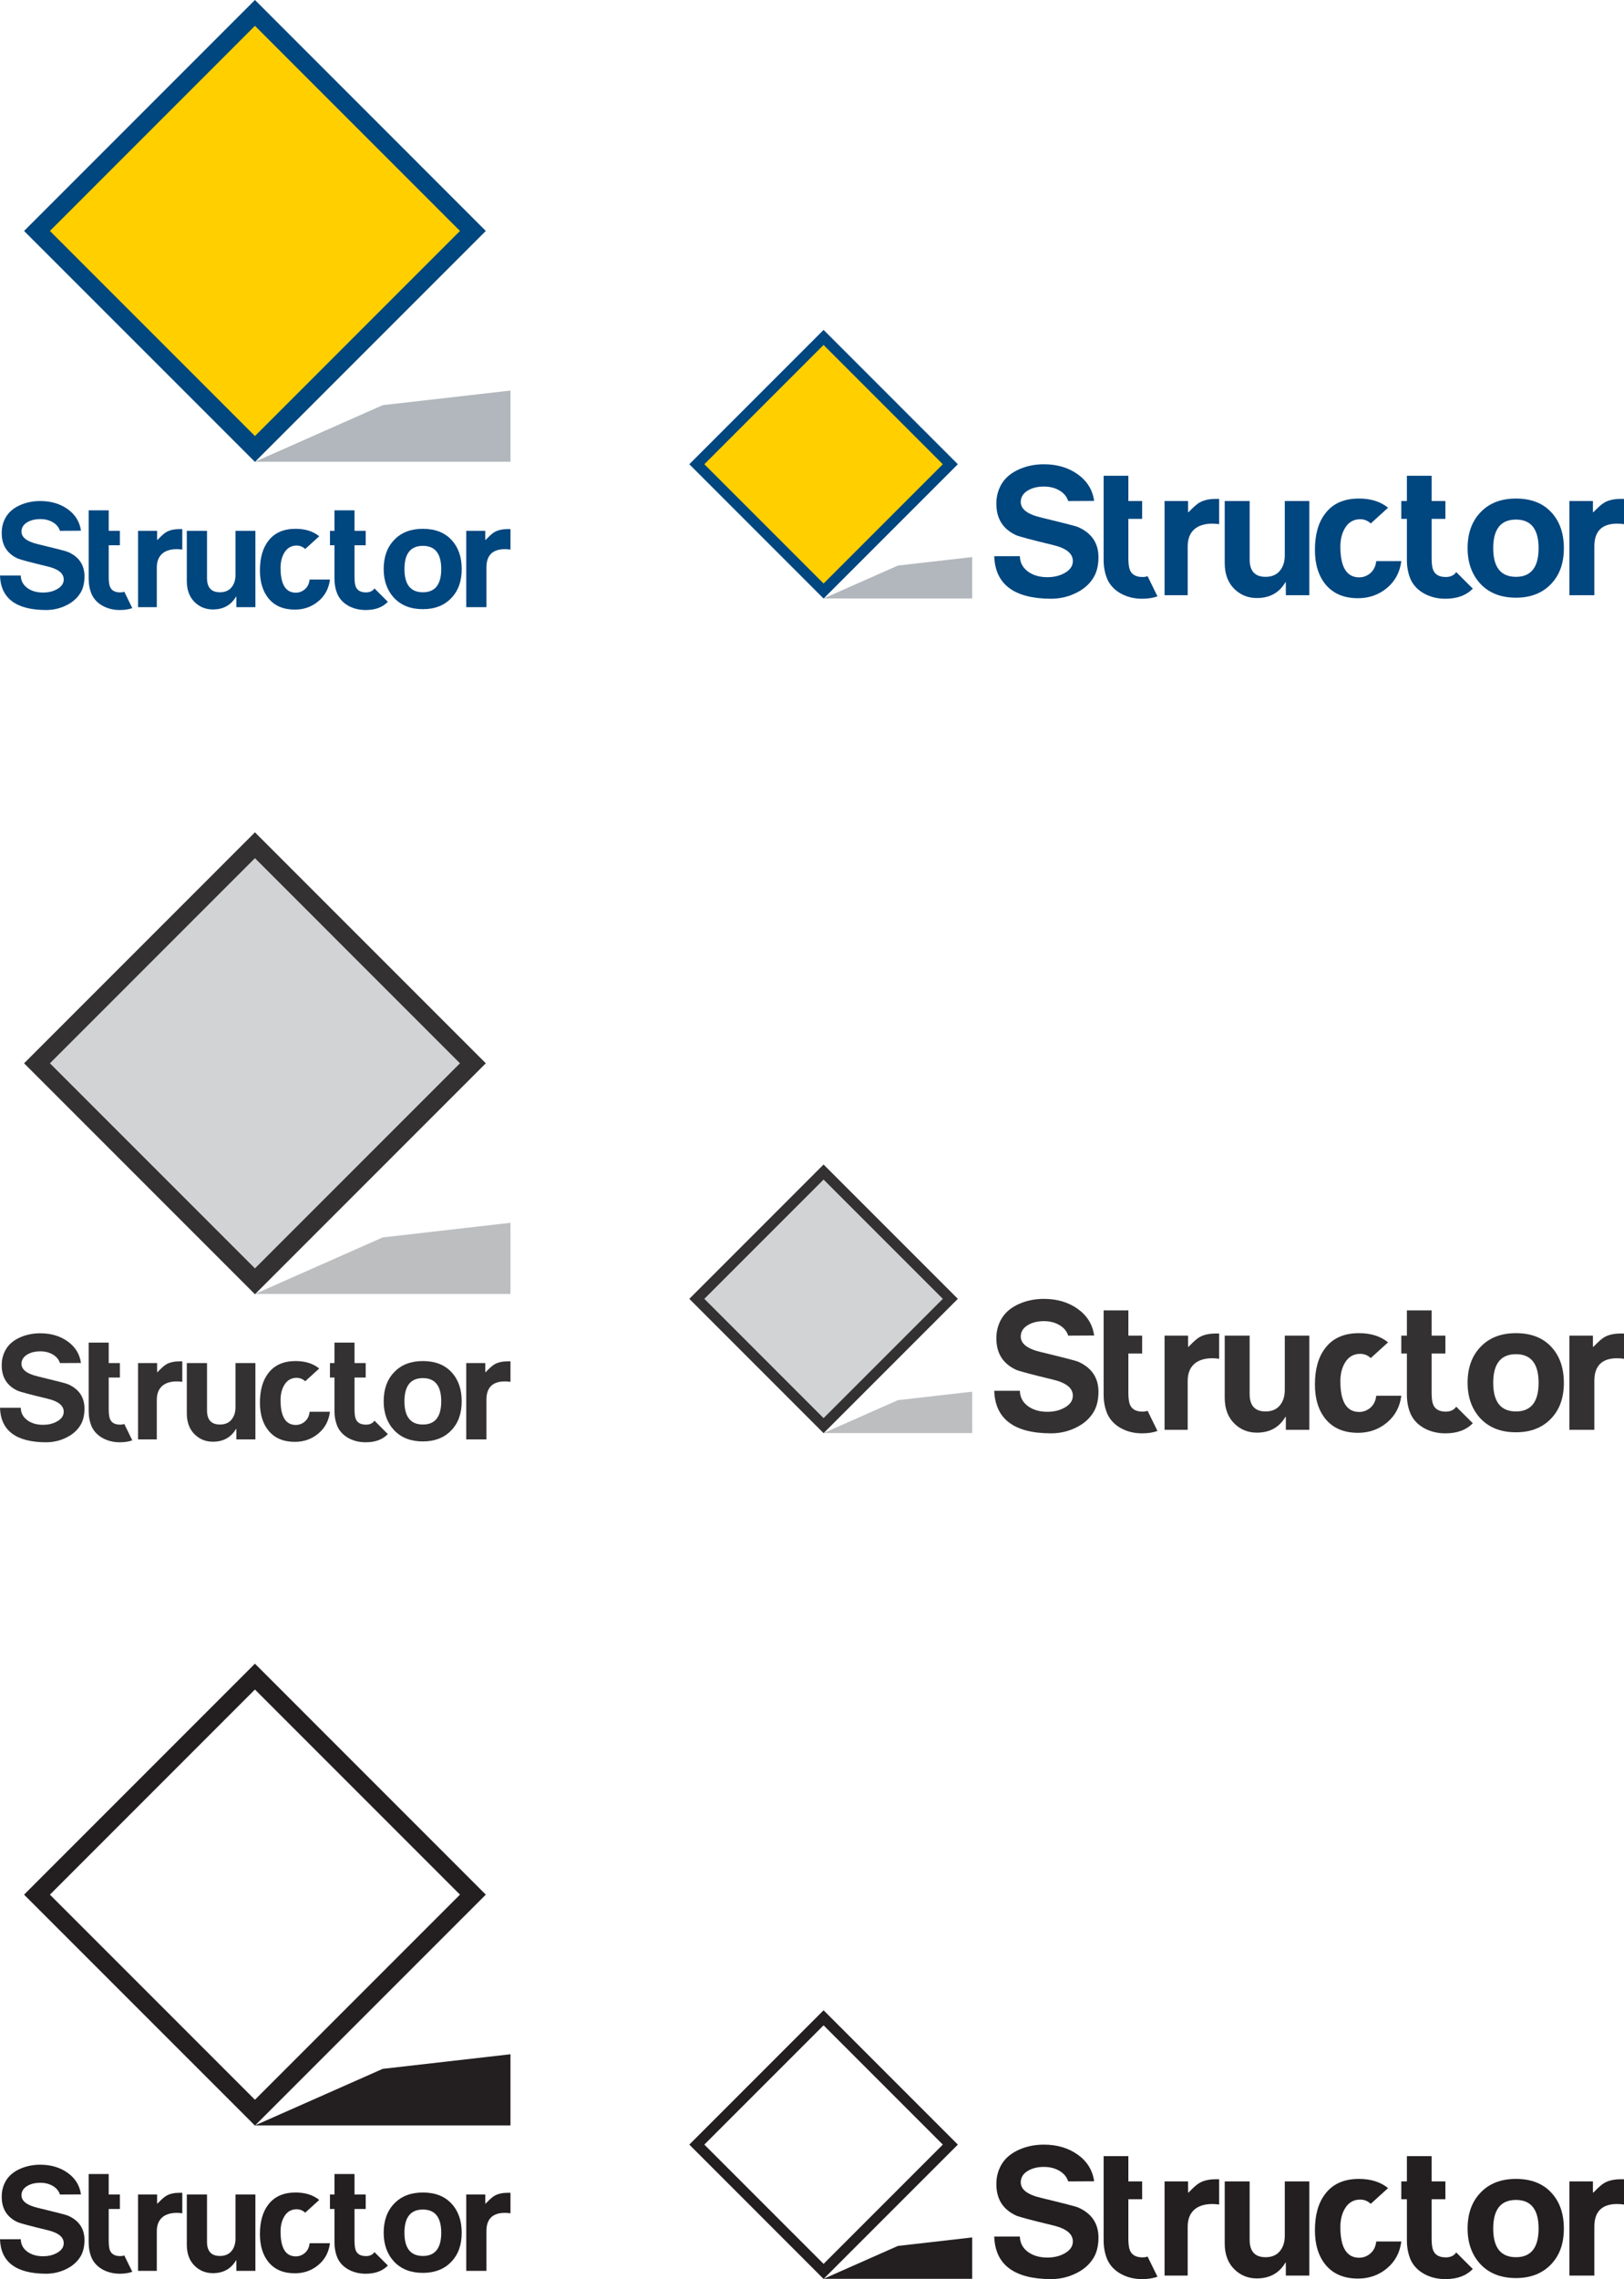 <?xml version="1.0" encoding="UTF-8"?>
<svg xmlns="http://www.w3.org/2000/svg" xmlns:xlink="http://www.w3.org/1999/xlink" width="467.8pt" height="656.26pt" viewBox="0 0 467.8 656.26" version="1.1">
<defs>
<clipPath id="clip1">
  <path d="M 452 143 L 467.801 143 L 467.801 172 L 452 172 Z M 452 143 "/>
</clipPath>
<clipPath id="clip2">
  <path d="M 452 383 L 467.801 383 L 467.801 412 L 452 412 Z M 452 383 "/>
</clipPath>
<clipPath id="clip3">
  <path d="M 286 617 L 317 617 L 317 656.262 L 286 656.262 Z M 286 617 "/>
</clipPath>
<clipPath id="clip4">
  <path d="M 317 620 L 334 620 L 334 656.262 L 317 656.262 Z M 317 620 "/>
</clipPath>
<clipPath id="clip5">
  <path d="M 352 628 L 378 628 L 378 656.262 L 352 656.262 Z M 352 628 "/>
</clipPath>
<clipPath id="clip6">
  <path d="M 452 627 L 467.801 627 L 467.801 656 L 452 656 Z M 452 627 "/>
</clipPath>
<clipPath id="clip7">
  <path d="M 378 627 L 404 627 L 404 656.262 L 378 656.262 Z M 378 627 "/>
</clipPath>
<clipPath id="clip8">
  <path d="M 403 620 L 425 620 L 425 656.262 L 403 656.262 Z M 403 620 "/>
</clipPath>
<clipPath id="clip9">
  <path d="M 237 644 L 281 644 L 281 656.262 L 237 656.262 Z M 237 644 "/>
</clipPath>
<clipPath id="clip10">
  <path d="M 198 578 L 276 578 L 276 656.262 L 198 656.262 Z M 198 578 "/>
</clipPath>
</defs>
<g id="surface1">
<path style=" stroke:none;fill-rule:nonzero;fill:rgb(0%,27.451%,49.803%);fill-opacity:1;" d="M 22.973 171.035 C 21.984 172.52 20.539 173.676 18.684 174.5 C 16.953 175.285 15.137 175.652 13.199 175.652 C 4.621 175.613 0.207 172.27 0 165.719 L 5.98 165.719 C 6.023 167.324 6.723 168.52 8.043 169.43 C 9.199 170.211 10.641 170.621 12.375 170.621 C 13.984 170.621 15.344 170.293 16.539 169.59 C 17.734 168.891 18.355 167.984 18.355 166.871 C 18.355 165.094 16.828 163.859 13.734 163.117 C 8.582 161.879 5.695 161.094 5.074 160.809 C 1.98 159.363 0.457 156.887 0.496 153.383 C 0.496 151.609 0.992 150 1.855 148.641 C 2.766 147.238 4.125 146.164 5.941 145.383 C 7.672 144.641 9.57 144.27 11.59 144.27 C 14.684 144.27 17.32 145.055 19.512 146.617 C 21.676 148.172 22.953 150.227 23.324 152.816 C 22.133 152.836 17.996 152.852 17.27 152.852 C 16.957 151.887 16.344 151.113 15.469 150.539 C 14.398 149.836 13.117 149.465 11.59 149.465 C 10.27 149.465 9.113 149.711 8.086 150.25 C 6.848 150.91 6.188 151.855 6.188 153.051 C 6.188 154.746 7.758 155.941 10.887 156.684 C 16.168 157.961 19.098 158.703 19.633 158.953 C 22.766 160.352 24.336 162.703 24.336 165.965 C 24.336 167.984 23.883 169.719 22.973 171.035 "/>
<path style=" stroke:none;fill-rule:nonzero;fill:rgb(0%,27.451%,49.803%);fill-opacity:1;" d="M 38.109 175.102 C 37.062 175.473 35.867 175.652 34.531 175.652 C 32.758 175.652 31.191 175.285 29.746 174.543 C 28.18 173.719 27.07 172.562 26.406 171.117 C 25.828 169.758 25.543 168.27 25.543 166.621 L 25.543 146.949 L 31.316 146.949 L 31.316 152.848 L 34.531 152.848 L 34.531 157.012 L 31.316 157.012 L 31.316 166.047 C 31.316 167.16 31.398 168.023 31.562 168.602 C 31.934 169.922 32.965 170.582 34.613 170.582 C 35.059 170.582 35.453 170.52 35.805 170.391 "/>
<path style=" stroke:none;fill-rule:nonzero;fill:rgb(0%,27.451%,49.803%);fill-opacity:1;" d="M 50.902 158.129 C 47.355 158.129 45.168 159.902 45.168 163.406 L 45.168 174.828 L 39.766 174.828 L 39.766 152.848 L 45.25 152.848 L 45.25 154.539 C 45.25 155.156 45.25 155.488 45.293 155.488 C 45.332 155.445 45.375 155.445 45.418 155.402 C 46.527 154.25 47.355 153.508 47.973 153.176 C 48.922 152.641 50.199 152.352 51.727 152.352 L 52.508 152.352 L 52.508 158.25 C 51.973 158.168 51.438 158.129 50.902 158.129 "/>
<path style=" stroke:none;fill-rule:nonzero;fill:rgb(0%,27.451%,49.803%);fill-opacity:1;" d="M 68.082 174.828 L 68.082 172.891 C 68.082 172.109 68.082 171.738 68.043 171.738 C 68.043 171.777 68.043 171.777 68 171.777 C 66.555 174.254 64.328 175.488 61.32 175.488 C 59.258 175.488 57.566 174.789 56.164 173.469 C 54.598 171.984 53.812 169.922 53.812 167.324 L 53.812 152.848 L 59.629 152.848 L 59.629 166.461 C 59.629 169.18 60.863 170.543 63.34 170.543 C 64.781 170.543 65.898 170.086 66.68 169.141 C 67.465 168.191 67.836 166.992 67.836 165.551 L 67.836 152.848 L 73.57 152.848 L 73.57 174.828 "/>
<path style=" stroke:none;fill-rule:nonzero;fill:rgb(0%,27.451%,49.803%);fill-opacity:1;" d="M 129.984 172.23 C 127.969 174.336 125.246 175.406 121.82 175.406 C 118.316 175.406 115.594 174.336 113.574 172.23 C 111.551 170.086 110.52 167.281 110.52 163.859 C 110.52 160.395 111.508 157.59 113.531 155.488 C 115.555 153.344 118.316 152.27 121.82 152.27 C 125.328 152.27 128.133 153.344 130.109 155.527 C 132.047 157.633 133 160.438 133 163.859 C 133 167.363 132.008 170.129 129.984 172.23 M 121.82 157.176 C 118.273 157.176 116.504 159.406 116.504 163.859 C 116.504 168.312 118.273 170.543 121.82 170.543 C 125.328 170.543 127.098 168.312 127.098 163.859 C 127.098 159.406 125.328 157.176 121.82 157.176 "/>
<path style=" stroke:none;fill-rule:nonzero;fill:rgb(0%,27.451%,49.803%);fill-opacity:1;" d="M 145.434 158.129 C 141.891 158.129 140.113 159.902 140.113 163.406 L 140.113 174.828 L 134.301 174.828 L 134.301 152.848 L 139.785 152.848 L 139.785 154.539 C 139.785 155.156 139.785 155.488 139.828 155.488 C 139.867 155.445 139.906 155.445 139.949 155.402 C 141.062 154.25 141.891 153.508 142.508 153.176 C 143.453 152.641 144.734 152.352 146.258 152.352 L 147.043 152.352 L 147.043 158.25 C 146.508 158.168 145.973 158.129 145.434 158.129 "/>
<path style=" stroke:none;fill-rule:nonzero;fill:rgb(0%,27.451%,49.803%);fill-opacity:1;" d="M 87.914 158.086 C 87.211 157.426 86.383 157.094 85.434 157.094 C 83.91 157.094 82.672 157.797 81.848 159.238 C 81.148 160.438 80.816 161.879 80.816 163.488 C 80.816 168.23 82.258 170.621 85.148 170.664 C 86.18 170.664 87.043 170.336 87.828 169.676 C 88.609 168.973 89.066 168.066 89.188 166.871 L 95.047 166.871 C 94.715 169.469 93.602 171.531 91.746 173.098 C 89.848 174.707 87.578 175.531 84.941 175.531 C 81.637 175.531 79.125 174.461 77.352 172.316 C 75.703 170.293 74.875 167.609 74.875 164.27 C 74.875 160.684 75.66 157.879 77.27 155.777 C 79.043 153.426 81.684 152.27 85.148 152.27 C 87.914 152.27 90.18 152.973 91.953 154.414 "/>
<path style=" stroke:none;fill-rule:nonzero;fill:rgb(0%,27.451%,49.803%);fill-opacity:1;" d="M 107.855 169.426 C 107.789 169.523 107.723 169.633 107.645 169.719 C 107.109 170.293 106.367 170.582 105.422 170.582 C 103.77 170.582 102.738 169.922 102.367 168.602 C 102.203 168.023 102.121 167.16 102.121 166.047 L 102.121 157.012 L 105.34 157.012 L 105.34 152.848 L 102.121 152.848 L 102.121 146.949 L 96.348 146.949 L 96.348 152.848 L 95.047 152.848 L 95.047 157.012 L 96.348 157.012 L 96.348 166.621 C 96.348 168.27 96.637 169.758 97.215 171.117 C 97.871 172.562 98.984 173.719 100.551 174.543 C 101.996 175.285 103.566 175.652 105.34 175.652 C 108.066 175.652 110.18 174.887 111.73 173.297 "/>
<path style=" stroke:none;fill-rule:nonzero;fill:rgb(69.411%,71.764%,73.724%);fill-opacity:1;" d="M 73.441 132.953 L 147.043 132.953 L 147.043 112.461 L 110.242 116.664 Z M 73.441 132.953 "/>
<path style=" stroke:none;fill-rule:nonzero;fill:rgb(100%,81.175%,0%);fill-opacity:1;" d="M 133.078 66.5 L 73.441 126.145 L 13.797 66.5 L 73.434 6.855 Z M 133.078 66.5 "/>
<path style=" stroke:none;fill-rule:nonzero;fill:rgb(0%,27.451%,49.803%);fill-opacity:1;" d="M 138.078 64.641 L 75.297 1.855 L 73.434 -0.004 L 71.574 1.855 L 8.793 64.641 L 6.934 66.5 L 8.793 68.363 L 71.578 131.141 L 73.441 133.004 L 75.297 131.141 L 139.938 66.5 Z M 73.438 125.559 L 14.379 66.5 L 73.438 7.438 L 132.496 66.5 Z M 73.438 125.559 "/>
<path style=" stroke:none;fill-rule:nonzero;fill:rgb(20%,19.199%,19.6%);fill-opacity:1;" d="M 22.973 410.68 C 21.984 412.164 20.539 413.32 18.684 414.145 C 16.953 414.93 15.137 415.301 13.199 415.301 C 4.617 415.262 0.207 411.918 0 405.363 L 5.98 405.363 C 6.023 406.969 6.723 408.164 8.043 409.074 C 9.199 409.855 10.641 410.27 12.375 410.27 C 13.984 410.27 15.344 409.938 16.539 409.238 C 17.734 408.535 18.355 407.629 18.355 406.516 C 18.355 404.742 16.828 403.504 13.734 402.762 C 8.578 401.523 5.695 400.742 5.074 400.453 C 1.98 399.012 0.457 396.535 0.496 393.027 C 0.496 391.258 0.992 389.648 1.855 388.285 C 2.762 386.883 4.125 385.812 5.941 385.027 C 7.672 384.285 9.57 383.914 11.59 383.914 C 14.684 383.914 17.32 384.699 19.508 386.266 C 21.676 387.816 22.953 389.875 23.324 392.465 C 22.133 392.48 17.996 392.496 17.27 392.496 C 16.957 391.535 16.344 390.758 15.465 390.184 C 14.395 389.484 13.117 389.109 11.59 389.109 C 10.27 389.109 9.113 389.355 8.086 389.895 C 6.848 390.555 6.188 391.504 6.188 392.699 C 6.188 394.391 7.758 395.586 10.887 396.328 C 16.168 397.605 19.098 398.352 19.633 398.598 C 22.766 400 24.336 402.352 24.336 405.609 C 24.336 407.629 23.883 409.363 22.973 410.68 "/>
<path style=" stroke:none;fill-rule:nonzero;fill:rgb(20%,19.199%,19.6%);fill-opacity:1;" d="M 38.109 414.746 C 37.062 415.117 35.867 415.301 34.531 415.301 C 32.758 415.301 31.191 414.93 29.746 414.188 C 28.18 413.363 27.07 412.207 26.406 410.766 C 25.828 409.402 25.543 407.918 25.543 406.266 L 25.543 386.598 L 31.316 386.598 L 31.316 392.492 L 34.531 392.492 L 34.531 396.66 L 31.316 396.66 L 31.316 405.691 C 31.316 406.805 31.398 407.672 31.562 408.25 C 31.934 409.57 32.965 410.227 34.613 410.227 C 35.059 410.227 35.453 410.164 35.805 410.035 "/>
<path style=" stroke:none;fill-rule:nonzero;fill:rgb(20%,19.199%,19.6%);fill-opacity:1;" d="M 50.902 397.773 C 47.355 397.773 45.168 399.547 45.168 403.051 L 45.168 414.477 L 39.766 414.477 L 39.766 392.492 L 45.25 392.492 L 45.25 394.184 C 45.25 394.805 45.25 395.133 45.293 395.133 C 45.332 395.09 45.375 395.09 45.418 395.051 C 46.527 393.895 47.355 393.152 47.973 392.82 C 48.922 392.285 50.199 391.996 51.723 391.996 L 52.508 391.996 L 52.508 397.898 C 51.973 397.812 51.438 397.773 50.902 397.773 "/>
<path style=" stroke:none;fill-rule:nonzero;fill:rgb(20%,19.199%,19.6%);fill-opacity:1;" d="M 68.082 414.477 L 68.082 412.535 C 68.082 411.754 68.082 411.383 68.043 411.383 C 68.043 411.426 68.043 411.426 68 411.426 C 66.555 413.898 64.328 415.137 61.32 415.137 C 59.258 415.137 57.566 414.434 56.164 413.113 C 54.598 411.633 53.812 409.57 53.812 406.969 L 53.812 392.492 L 59.629 392.492 L 59.629 406.105 C 59.629 408.824 60.863 410.188 63.34 410.188 C 64.781 410.188 65.898 409.734 66.68 408.785 C 67.465 407.836 67.836 406.641 67.836 405.195 L 67.836 392.492 L 73.57 392.492 L 73.57 414.477 "/>
<path style=" stroke:none;fill-rule:nonzero;fill:rgb(20%,19.199%,19.6%);fill-opacity:1;" d="M 129.984 411.879 C 127.965 413.98 125.242 415.055 121.82 415.055 C 118.316 415.055 115.594 413.98 113.574 411.879 C 111.551 409.734 110.52 406.93 110.52 403.504 C 110.52 400.043 111.508 397.234 113.531 395.133 C 115.555 392.988 118.316 391.914 121.82 391.914 C 125.328 391.914 128.133 392.988 130.109 395.176 C 132.047 397.277 132.996 400.082 132.996 403.504 C 132.996 407.012 132.008 409.777 129.984 411.879 M 121.82 396.824 C 118.273 396.824 116.5 399.051 116.5 403.504 C 116.5 407.961 118.273 410.188 121.82 410.188 C 125.328 410.188 127.098 407.961 127.098 403.504 C 127.098 399.051 125.328 396.824 121.82 396.824 "/>
<path style=" stroke:none;fill-rule:nonzero;fill:rgb(20%,19.199%,19.6%);fill-opacity:1;" d="M 145.434 397.773 C 141.887 397.773 140.113 399.547 140.113 403.051 L 140.113 414.477 L 134.301 414.477 L 134.301 392.492 L 139.785 392.492 L 139.785 394.184 C 139.785 394.805 139.785 395.133 139.828 395.133 C 139.867 395.09 139.906 395.09 139.949 395.051 C 141.062 393.895 141.887 393.152 142.508 392.82 C 143.453 392.285 144.73 391.996 146.258 391.996 L 147.043 391.996 L 147.043 397.898 C 146.508 397.812 145.973 397.773 145.434 397.773 "/>
<path style=" stroke:none;fill-rule:nonzero;fill:rgb(20%,19.199%,19.6%);fill-opacity:1;" d="M 87.91 397.73 C 87.211 397.074 86.383 396.742 85.434 396.742 C 83.91 396.742 82.672 397.441 81.844 398.887 C 81.148 400.082 80.816 401.523 80.816 403.137 C 80.816 407.879 82.258 410.27 85.148 410.312 C 86.18 410.312 87.043 409.98 87.828 409.32 C 88.609 408.617 89.066 407.711 89.188 406.516 L 95.043 406.516 C 94.715 409.113 93.602 411.176 91.746 412.742 C 89.848 414.352 87.578 415.176 84.941 415.176 C 81.637 415.176 79.125 414.105 77.352 411.961 C 75.703 409.938 74.875 407.258 74.875 403.918 C 74.875 400.328 75.66 397.523 77.27 395.422 C 79.043 393.07 81.684 391.914 85.148 391.914 C 87.91 391.914 90.18 392.617 91.953 394.059 "/>
<path style=" stroke:none;fill-rule:nonzero;fill:rgb(20%,19.199%,19.6%);fill-opacity:1;" d="M 107.855 409.07 C 107.789 409.172 107.723 409.281 107.645 409.363 C 107.109 409.938 106.367 410.227 105.422 410.227 C 103.77 410.227 102.738 409.57 102.367 408.25 C 102.203 407.672 102.121 406.805 102.121 405.691 L 102.121 396.66 L 105.34 396.66 L 105.34 392.492 L 102.121 392.492 L 102.121 386.598 L 96.348 386.598 L 96.348 392.492 L 95.043 392.492 L 95.043 396.66 L 96.348 396.66 L 96.348 406.266 C 96.348 407.918 96.637 409.402 97.215 410.766 C 97.871 412.207 98.984 413.363 100.551 414.188 C 101.996 414.93 103.566 415.301 105.34 415.301 C 108.066 415.301 110.18 414.531 111.73 412.945 "/>
<path style=" stroke:none;fill-rule:nonzero;fill:rgb(73.7%,74.5%,75.299%);fill-opacity:1;" d="M 73.438 372.598 L 147.043 372.598 L 147.043 352.105 L 110.242 356.309 Z M 73.438 372.598 "/>
<path style=" stroke:none;fill-rule:nonzero;fill:rgb(13.699%,12.199%,12.5%);fill-opacity:1;" d="M 22.973 650.09 C 21.984 651.574 20.539 652.73 18.684 653.555 C 16.953 654.34 15.137 654.711 13.199 654.711 C 4.617 654.668 0.207 651.328 0 644.773 L 5.98 644.773 C 6.023 646.379 6.723 647.574 8.043 648.484 C 9.199 649.266 10.641 649.676 12.375 649.676 C 13.984 649.676 15.344 649.348 16.539 648.645 C 17.734 647.945 18.355 647.039 18.355 645.926 C 18.355 644.148 16.828 642.914 13.734 642.172 C 8.578 640.934 5.695 640.148 5.074 639.863 C 1.98 638.422 0.457 635.941 0.496 632.438 C 0.496 630.668 0.992 629.055 1.855 627.695 C 2.762 626.293 4.125 625.223 5.941 624.438 C 7.672 623.695 9.57 623.324 11.59 623.324 C 14.684 623.324 17.32 624.109 19.508 625.676 C 21.676 627.227 22.953 629.285 23.324 631.875 C 22.133 631.891 17.996 631.906 17.27 631.906 C 16.957 630.941 16.344 630.168 15.465 629.594 C 14.395 628.895 13.117 628.52 11.59 628.52 C 10.27 628.52 9.113 628.766 8.086 629.305 C 6.848 629.965 6.188 630.914 6.188 632.109 C 6.188 633.801 7.758 634.996 10.887 635.738 C 16.168 637.016 19.098 637.758 19.633 638.008 C 22.766 639.41 24.336 641.758 24.336 645.02 C 24.336 647.039 23.883 648.773 22.973 650.09 "/>
<path style=" stroke:none;fill-rule:nonzero;fill:rgb(13.699%,12.199%,12.5%);fill-opacity:1;" d="M 38.109 654.156 C 37.062 654.527 35.867 654.711 34.531 654.711 C 32.758 654.711 31.191 654.34 29.746 653.598 C 28.18 652.773 27.07 651.617 26.406 650.172 C 25.828 648.812 25.543 647.324 25.543 645.676 L 25.543 626.008 L 31.316 626.008 L 31.316 631.902 L 34.531 631.902 L 34.531 636.07 L 31.316 636.07 L 31.316 645.102 C 31.316 646.215 31.398 647.082 31.562 647.66 C 31.934 648.98 32.965 649.637 34.613 649.637 C 35.059 649.637 35.453 649.574 35.805 649.445 "/>
<path style=" stroke:none;fill-rule:nonzero;fill:rgb(13.699%,12.199%,12.5%);fill-opacity:1;" d="M 50.902 637.184 C 47.355 637.184 45.168 638.957 45.168 642.461 L 45.168 653.887 L 39.766 653.887 L 39.766 631.902 L 45.25 631.902 L 45.25 633.594 C 45.25 634.215 45.25 634.543 45.293 634.543 C 45.332 634.5 45.375 634.5 45.418 634.461 C 46.527 633.305 47.355 632.562 47.973 632.23 C 48.922 631.695 50.199 631.406 51.723 631.406 L 52.508 631.406 L 52.508 637.309 C 51.973 637.223 51.438 637.184 50.902 637.184 "/>
<path style=" stroke:none;fill-rule:nonzero;fill:rgb(13.699%,12.199%,12.5%);fill-opacity:1;" d="M 68.082 653.887 L 68.082 651.945 C 68.082 651.164 68.082 650.793 68.043 650.793 C 68.043 650.836 68.043 650.836 68 650.836 C 66.555 653.309 64.328 654.547 61.32 654.547 C 59.258 654.547 57.566 653.844 56.164 652.523 C 54.598 651.043 53.812 648.98 53.812 646.379 L 53.812 631.902 L 59.629 631.902 L 59.629 645.516 C 59.629 648.234 60.863 649.598 63.34 649.598 C 64.781 649.598 65.898 649.141 66.68 648.195 C 67.465 647.246 67.836 646.051 67.836 644.605 L 67.836 631.902 L 73.57 631.902 L 73.57 653.887 "/>
<path style=" stroke:none;fill-rule:nonzero;fill:rgb(13.699%,12.199%,12.5%);fill-opacity:1;" d="M 129.984 651.289 C 127.965 653.391 125.242 654.465 121.82 654.465 C 118.316 654.465 115.594 653.391 113.574 651.289 C 111.551 649.141 110.52 646.34 110.52 642.914 C 110.52 639.449 111.508 636.645 113.531 634.543 C 115.555 632.398 118.316 631.324 121.82 631.324 C 125.328 631.324 128.133 632.398 130.109 634.586 C 132.047 636.688 132.996 639.492 132.996 642.914 C 132.996 646.422 132.008 649.184 129.984 651.289 M 121.82 636.234 C 118.273 636.234 116.5 638.461 116.5 642.914 C 116.5 647.371 118.273 649.598 121.82 649.598 C 125.328 649.598 127.098 647.371 127.098 642.914 C 127.098 638.461 125.328 636.234 121.82 636.234 "/>
<path style=" stroke:none;fill-rule:nonzero;fill:rgb(13.699%,12.199%,12.5%);fill-opacity:1;" d="M 145.434 637.184 C 141.887 637.184 140.113 638.957 140.113 642.461 L 140.113 653.887 L 134.301 653.887 L 134.301 631.902 L 139.785 631.902 L 139.785 633.594 C 139.785 634.215 139.785 634.543 139.828 634.543 C 139.867 634.5 139.906 634.5 139.949 634.461 C 141.062 633.305 141.887 632.562 142.508 632.23 C 143.453 631.695 144.73 631.406 146.258 631.406 L 147.043 631.406 L 147.043 637.309 C 146.508 637.223 145.973 637.184 145.434 637.184 "/>
<path style=" stroke:none;fill-rule:nonzero;fill:rgb(13.699%,12.199%,12.5%);fill-opacity:1;" d="M 87.91 637.141 C 87.211 636.48 86.383 636.148 85.434 636.148 C 83.91 636.148 82.672 636.852 81.844 638.297 C 81.148 639.492 80.816 640.934 80.816 642.543 C 80.816 647.289 82.258 649.676 85.148 649.719 C 86.18 649.719 87.043 649.391 87.828 648.73 C 88.609 648.027 89.066 647.121 89.188 645.926 L 95.043 645.926 C 94.715 648.523 93.602 650.586 91.746 652.152 C 89.848 653.762 87.578 654.586 84.941 654.586 C 81.637 654.586 79.125 653.516 77.352 651.371 C 75.703 649.348 74.875 646.668 74.875 643.324 C 74.875 639.738 75.66 636.934 77.27 634.832 C 79.043 632.48 81.684 631.324 85.148 631.324 C 87.91 631.324 90.18 632.027 91.953 633.469 "/>
<path style=" stroke:none;fill-rule:nonzero;fill:rgb(13.699%,12.199%,12.5%);fill-opacity:1;" d="M 107.855 648.48 C 107.789 648.578 107.723 648.688 107.645 648.773 C 107.109 649.348 106.367 649.637 105.422 649.637 C 103.77 649.637 102.738 648.98 102.367 647.66 C 102.203 647.082 102.121 646.215 102.121 645.102 L 102.121 636.07 L 105.34 636.07 L 105.34 631.902 L 102.121 631.902 L 102.121 626.008 L 96.348 626.008 L 96.348 631.902 L 95.043 631.902 L 95.043 636.07 L 96.348 636.07 L 96.348 645.676 C 96.348 647.324 96.637 648.812 97.215 650.172 C 97.871 651.617 98.984 652.773 100.551 653.598 C 101.996 654.34 103.566 654.711 105.34 654.711 C 108.066 654.711 110.18 653.941 111.73 652.352 "/>
<path style=" stroke:none;fill-rule:nonzero;fill:rgb(13.699%,12.199%,12.5%);fill-opacity:1;" d="M 73.438 612.008 L 147.043 612.008 L 147.043 591.516 L 110.242 595.719 Z M 73.438 612.008 "/>
<path style=" stroke:none;fill-rule:nonzero;fill:rgb(13.699%,12.199%,12.5%);fill-opacity:1;" d="M 138.078 543.695 L 75.297 480.91 L 73.434 479.051 L 71.574 480.91 L 8.793 543.695 L 6.934 545.559 L 8.793 547.418 L 71.578 610.195 L 73.438 612.059 L 75.297 610.195 L 139.938 545.555 Z M 73.438 604.617 L 14.379 545.559 L 73.434 486.492 L 132.496 545.555 Z M 73.438 604.617 "/>
<path style=" stroke:none;fill-rule:nonzero;fill:rgb(0%,27.451%,49.803%);fill-opacity:1;" d="M 314.738 166.707 C 313.52 168.539 311.738 169.965 309.445 170.98 C 307.312 171.949 305.07 172.406 302.68 172.406 C 292.098 172.355 286.652 168.23 286.398 160.145 L 293.777 160.145 C 293.828 162.125 294.691 163.605 296.32 164.727 C 297.746 165.688 299.527 166.199 301.664 166.199 C 303.648 166.199 305.328 165.789 306.801 164.926 C 308.277 164.062 309.039 162.941 309.039 161.57 C 309.039 159.379 307.156 157.852 303.34 156.938 C 296.98 155.41 293.422 154.441 292.66 154.09 C 288.84 152.309 286.961 149.254 287.008 144.93 C 287.008 142.742 287.621 140.758 288.688 139.078 C 289.809 137.348 291.488 136.027 293.727 135.059 C 295.863 134.145 298.203 133.684 300.695 133.684 C 304.512 133.684 307.766 134.652 310.465 136.586 C 313.137 138.5 314.719 141.039 315.172 144.23 C 313.703 144.254 308.602 144.27 307.703 144.27 C 307.316 143.086 306.562 142.129 305.48 141.422 C 304.156 140.555 302.578 140.098 300.695 140.098 C 299.066 140.098 297.645 140.398 296.371 141.066 C 294.844 141.875 294.031 143.047 294.031 144.523 C 294.031 146.609 295.965 148.086 299.828 149 C 306.344 150.578 309.957 151.492 310.617 151.801 C 314.484 153.527 316.418 156.43 316.418 160.449 C 316.418 162.941 315.859 165.082 314.738 166.707 "/>
<path style=" stroke:none;fill-rule:nonzero;fill:rgb(0%,27.451%,49.803%);fill-opacity:1;" d="M 333.414 171.723 C 332.121 172.18 330.648 172.406 329 172.406 C 326.812 172.406 324.879 171.949 323.098 171.031 C 321.164 170.016 319.789 168.59 318.977 166.809 C 318.266 165.129 317.906 163.297 317.906 161.262 L 317.906 136.992 L 325.031 136.992 L 325.031 144.27 L 329 144.27 L 329 149.406 L 325.031 149.406 L 325.031 160.551 C 325.031 161.926 325.133 162.992 325.336 163.707 C 325.793 165.336 327.07 166.148 329.102 166.148 C 329.648 166.148 330.137 166.07 330.57 165.914 "/>
<path style=" stroke:none;fill-rule:nonzero;fill:rgb(0%,27.451%,49.803%);fill-opacity:1;" d="M 349.191 150.781 C 344.816 150.781 342.121 152.973 342.121 157.293 L 342.121 171.387 L 335.457 171.387 L 335.457 144.27 L 342.223 144.27 L 342.223 146.355 C 342.223 147.117 342.223 147.523 342.273 147.523 C 342.324 147.473 342.375 147.473 342.426 147.422 C 343.801 146 344.816 145.082 345.582 144.676 C 346.75 144.016 348.328 143.656 350.211 143.656 L 351.176 143.656 L 351.176 150.938 C 350.516 150.832 349.855 150.781 349.191 150.781 "/>
<path style=" stroke:none;fill-rule:nonzero;fill:rgb(0%,27.451%,49.803%);fill-opacity:1;" d="M 370.391 171.387 L 370.391 168.996 C 370.391 168.031 370.391 167.57 370.34 167.57 C 370.34 167.625 370.34 167.625 370.289 167.625 C 368.508 170.676 365.758 172.203 362.047 172.203 C 359.504 172.203 357.414 171.336 355.688 169.711 C 353.754 167.879 352.785 165.336 352.785 162.125 L 352.785 144.27 L 359.961 144.27 L 359.961 161.062 C 359.961 164.418 361.484 166.098 364.539 166.098 C 366.32 166.098 367.691 165.535 368.66 164.367 C 369.629 163.199 370.086 161.723 370.086 159.941 L 370.086 144.27 L 377.156 144.27 L 377.156 171.387 "/>
<path style=" stroke:none;fill-rule:nonzero;fill:rgb(0%,27.451%,49.803%);fill-opacity:1;" d="M 446.762 168.184 C 444.27 170.781 440.91 172.102 436.691 172.102 C 432.363 172.102 429.008 170.781 426.512 168.184 C 424.02 165.535 422.746 162.078 422.746 157.852 C 422.746 153.582 423.965 150.117 426.465 147.523 C 428.957 144.879 432.363 143.555 436.691 143.555 C 441.012 143.555 444.473 144.879 446.918 147.574 C 449.305 150.172 450.477 153.629 450.477 157.852 C 450.477 162.18 449.258 165.59 446.762 168.184 M 436.691 149.609 C 432.312 149.609 430.125 152.359 430.125 157.852 C 430.125 163.348 432.312 166.098 436.691 166.098 C 441.012 166.098 443.199 163.348 443.199 157.852 C 443.199 152.359 441.012 149.609 436.691 149.609 "/>
<g clip-path="url(#clip1)" clip-rule="nonzero">
<path style=" stroke:none;fill-rule:nonzero;fill:rgb(0%,27.451%,49.803%);fill-opacity:1;" d="M 465.82 150.781 C 461.445 150.781 459.258 152.973 459.258 157.293 L 459.258 171.387 L 452.082 171.387 L 452.082 144.27 L 458.848 144.27 L 458.848 146.355 C 458.848 147.117 458.848 147.523 458.902 147.523 C 458.953 147.473 459 147.473 459.055 147.422 C 460.426 146 461.445 145.082 462.211 144.676 C 463.379 144.016 464.953 143.656 466.84 143.656 L 467.805 143.656 L 467.805 150.938 C 467.145 150.832 466.484 150.781 465.82 150.781 "/>
</g>
<path style=" stroke:none;fill-rule:nonzero;fill:rgb(0%,27.451%,49.803%);fill-opacity:1;" d="M 394.852 150.73 C 393.988 149.918 392.969 149.508 391.797 149.508 C 389.918 149.508 388.387 150.375 387.371 152.152 C 386.508 153.629 386.098 155.41 386.098 157.395 C 386.098 163.246 387.879 166.199 391.445 166.25 C 392.715 166.25 393.781 165.844 394.75 165.027 C 395.715 164.16 396.277 163.043 396.43 161.57 L 403.652 161.57 C 403.246 164.773 401.875 167.316 399.586 169.25 C 397.242 171.234 394.441 172.254 391.191 172.254 C 387.117 172.254 384.016 170.93 381.828 168.285 C 379.793 165.789 378.77 162.484 378.77 158.363 C 378.77 153.934 379.738 150.477 381.727 147.883 C 383.91 144.98 387.168 143.555 391.445 143.555 C 394.852 143.555 397.652 144.422 399.84 146.199 "/>
<path style=" stroke:none;fill-rule:nonzero;fill:rgb(0%,27.451%,49.803%);fill-opacity:1;" d="M 419.461 164.719 C 419.379 164.844 419.297 164.977 419.199 165.082 C 418.539 165.789 417.625 166.148 416.453 166.148 C 414.422 166.148 413.145 165.336 412.688 163.707 C 412.484 162.992 412.383 161.926 412.383 160.551 L 412.383 149.406 L 416.352 149.406 L 416.352 144.27 L 412.383 144.27 L 412.383 136.992 L 405.262 136.992 L 405.262 144.27 L 403.652 144.27 L 403.652 149.406 L 405.262 149.406 L 405.262 161.262 C 405.262 163.297 405.617 165.129 406.328 166.809 C 407.141 168.59 408.516 170.016 410.449 171.031 C 412.23 171.949 414.168 172.406 416.352 172.406 C 419.719 172.406 422.328 171.457 424.242 169.496 "/>
<path style=" stroke:none;fill-rule:nonzero;fill:rgb(69.411%,71.764%,73.724%);fill-opacity:1;" d="M 237.234 172.324 L 280.043 172.324 L 280.043 160.406 L 258.637 162.852 Z M 237.234 172.324 "/>
<path style=" stroke:none;fill-rule:nonzero;fill:rgb(100%,81.175%,0%);fill-opacity:1;" d="M 271.922 133.676 L 237.234 168.363 L 202.547 133.676 L 237.234 98.988 Z M 271.922 133.676 "/>
<path style=" stroke:none;fill-rule:nonzero;fill:rgb(0%,27.451%,49.803%);fill-opacity:1;" d="M 274.828 132.594 L 238.316 96.078 L 237.234 94.996 L 236.148 96.078 L 199.641 132.594 L 198.559 133.676 L 237.234 172.352 L 275.91 133.676 Z M 237.234 168.023 L 202.887 133.676 L 237.234 99.328 L 271.582 133.676 Z M 237.234 168.023 "/>
<path style=" stroke:none;fill-rule:nonzero;fill:rgb(20%,19.199%,19.6%);fill-opacity:1;" d="M 314.738 407.027 C 313.52 408.859 311.738 410.285 309.445 411.305 C 307.312 412.27 305.07 412.727 302.68 412.727 C 292.098 412.68 286.652 408.555 286.398 400.469 L 293.777 400.469 C 293.828 402.449 294.691 403.926 296.32 405.047 C 297.746 406.012 299.527 406.52 301.664 406.52 C 303.648 406.52 305.328 406.113 306.801 405.246 C 308.277 404.383 309.039 403.266 309.039 401.891 C 309.039 399.699 307.156 398.176 303.34 397.262 C 296.98 395.73 293.422 394.766 292.66 394.41 C 288.84 392.633 286.961 389.574 287.008 385.25 C 287.008 383.062 287.621 381.078 288.688 379.398 C 289.809 377.668 291.488 376.348 293.727 375.383 C 295.863 374.465 298.203 374.008 300.695 374.008 C 304.512 374.008 307.766 374.977 310.465 376.906 C 313.137 378.824 314.719 381.359 315.172 384.555 C 313.703 384.574 308.602 384.594 307.703 384.594 C 307.316 383.406 306.562 382.449 305.48 381.742 C 304.156 380.879 302.578 380.418 300.695 380.418 C 299.066 380.418 297.645 380.723 296.371 381.387 C 294.844 382.199 294.031 383.367 294.031 384.844 C 294.031 386.934 295.965 388.406 299.828 389.32 C 306.344 390.898 309.957 391.816 310.617 392.121 C 314.484 393.852 316.418 396.75 316.418 400.77 C 316.418 403.266 315.859 405.402 314.738 407.027 "/>
<path style=" stroke:none;fill-rule:nonzero;fill:rgb(20%,19.199%,19.6%);fill-opacity:1;" d="M 333.414 412.043 C 332.121 412.504 330.648 412.727 329 412.727 C 326.812 412.727 324.879 412.27 323.098 411.355 C 321.164 410.34 319.789 408.91 318.977 407.129 C 318.266 405.453 317.906 403.617 317.906 401.586 L 317.906 377.316 L 325.031 377.316 L 325.031 384.59 L 329 384.59 L 329 389.73 L 325.031 389.73 L 325.031 400.875 C 325.031 402.25 325.133 403.316 325.336 404.027 C 325.793 405.656 327.07 406.473 329.102 406.473 C 329.648 406.473 330.137 406.391 330.57 406.234 "/>
<path style=" stroke:none;fill-rule:nonzero;fill:rgb(20%,19.199%,19.6%);fill-opacity:1;" d="M 349.191 391.105 C 344.816 391.105 342.121 393.293 342.121 397.617 L 342.121 411.711 L 335.457 411.711 L 335.457 384.59 L 342.223 384.59 L 342.223 386.68 C 342.223 387.441 342.223 387.848 342.273 387.848 C 342.324 387.797 342.375 387.797 342.426 387.746 C 343.801 386.32 344.816 385.402 345.582 384.996 C 346.75 384.336 348.328 383.98 350.211 383.98 L 351.176 383.98 L 351.176 391.258 C 350.516 391.156 349.855 391.105 349.191 391.105 "/>
<path style=" stroke:none;fill-rule:nonzero;fill:rgb(20%,19.199%,19.6%);fill-opacity:1;" d="M 370.391 411.711 L 370.391 409.316 C 370.391 408.355 370.391 407.895 370.34 407.895 C 370.34 407.945 370.34 407.945 370.289 407.945 C 368.508 411 365.758 412.527 362.047 412.527 C 359.504 412.527 357.414 411.66 355.688 410.031 C 353.754 408.203 352.785 405.656 352.785 402.449 L 352.785 384.59 L 359.961 384.59 L 359.961 401.387 C 359.961 404.738 361.484 406.422 364.539 406.422 C 366.32 406.422 367.691 405.859 368.66 404.691 C 369.629 403.52 370.086 402.043 370.086 400.262 L 370.086 384.59 L 377.156 384.59 L 377.156 411.711 "/>
<path style=" stroke:none;fill-rule:nonzero;fill:rgb(20%,19.199%,19.6%);fill-opacity:1;" d="M 446.762 408.508 C 444.27 411.102 440.91 412.422 436.691 412.422 C 432.363 412.422 429.008 411.102 426.512 408.508 C 424.02 405.859 422.746 402.398 422.746 398.176 C 422.746 393.902 423.965 390.441 426.465 387.848 C 428.957 385.203 432.363 383.879 436.691 383.879 C 441.012 383.879 444.473 385.203 446.918 387.898 C 449.305 390.492 450.477 393.953 450.477 398.176 C 450.477 402.504 449.258 405.914 446.762 408.508 M 436.691 389.934 C 432.312 389.934 430.125 392.684 430.125 398.176 C 430.125 403.672 432.312 406.422 436.691 406.422 C 441.012 406.422 443.199 403.672 443.199 398.176 C 443.199 392.684 441.012 389.934 436.691 389.934 "/>
<g clip-path="url(#clip2)" clip-rule="nonzero">
<path style=" stroke:none;fill-rule:nonzero;fill:rgb(20%,19.199%,19.6%);fill-opacity:1;" d="M 465.82 391.105 C 461.445 391.105 459.258 393.293 459.258 397.617 L 459.258 411.711 L 452.082 411.711 L 452.082 384.59 L 458.848 384.59 L 458.848 386.68 C 458.848 387.441 458.848 387.848 458.902 387.848 C 458.953 387.797 459 387.797 459.055 387.746 C 460.426 386.32 461.445 385.402 462.211 384.996 C 463.379 384.336 464.953 383.98 466.84 383.98 L 467.805 383.98 L 467.805 391.258 C 467.145 391.156 466.484 391.105 465.82 391.105 "/>
</g>
<path style=" stroke:none;fill-rule:nonzero;fill:rgb(20%,19.199%,19.6%);fill-opacity:1;" d="M 394.852 391.051 C 393.988 390.242 392.969 389.832 391.797 389.832 C 389.918 389.832 388.387 390.695 387.371 392.477 C 386.508 393.953 386.098 395.73 386.098 397.719 C 386.098 403.57 387.879 406.52 391.445 406.57 C 392.715 406.57 393.781 406.164 394.75 405.352 C 395.715 404.484 396.277 403.363 396.43 401.891 L 403.652 401.891 C 403.246 405.098 401.875 407.641 399.586 409.57 C 397.242 411.559 394.441 412.574 391.191 412.574 C 387.117 412.574 384.016 411.254 381.828 408.605 C 379.793 406.113 378.77 402.805 378.77 398.684 C 378.77 394.258 379.738 390.797 381.727 388.203 C 383.91 385.305 387.168 383.879 391.445 383.879 C 394.852 383.879 397.652 384.742 399.84 386.523 "/>
<path style=" stroke:none;fill-rule:nonzero;fill:rgb(20%,19.199%,19.6%);fill-opacity:1;" d="M 419.461 405.043 C 419.379 405.164 419.297 405.301 419.199 405.402 C 418.539 406.113 417.625 406.473 416.453 406.473 C 414.422 406.473 413.145 405.656 412.688 404.027 C 412.484 403.316 412.383 402.25 412.383 400.875 L 412.383 389.73 L 416.352 389.73 L 416.352 384.59 L 412.383 384.59 L 412.383 377.316 L 405.262 377.316 L 405.262 384.59 L 403.652 384.59 L 403.652 389.73 L 405.262 389.73 L 405.262 401.586 C 405.262 403.617 405.617 405.453 406.328 407.129 C 407.141 408.91 408.516 410.34 410.449 411.355 C 412.23 412.27 414.168 412.727 416.352 412.727 C 419.719 412.727 422.328 411.777 424.242 409.82 "/>
<path style=" stroke:none;fill-rule:nonzero;fill:rgb(73.7%,74.5%,75.299%);fill-opacity:1;" d="M 237.234 412.645 L 280.043 412.645 L 280.043 400.727 L 258.637 403.172 Z M 237.234 412.645 "/>
<path style=" stroke:none;fill-rule:nonzero;fill:rgb(81.999%,82.7%,83.099%);fill-opacity:1;" d="M 271.922 373.996 L 237.234 408.684 L 202.547 373.996 L 237.234 339.309 Z M 271.922 373.996 "/>
<path style=" stroke:none;fill-rule:nonzero;fill:rgb(20%,19.199%,19.6%);fill-opacity:1;" d="M 274.828 372.914 L 237.234 335.32 L 236.148 336.402 L 199.641 372.918 L 198.559 373.996 L 199.641 375.078 L 236.152 411.594 L 237.234 412.676 L 238.316 411.594 L 274.828 375.078 L 275.91 373.996 Z M 237.234 408.348 L 202.887 373.996 L 237.234 339.648 L 271.582 373.996 Z M 237.234 408.348 "/>
<g clip-path="url(#clip3)" clip-rule="nonzero">
<path style=" stroke:none;fill-rule:nonzero;fill:rgb(13.699%,12.199%,12.5%);fill-opacity:1;" d="M 314.738 650.562 C 313.52 652.395 311.738 653.82 309.445 654.836 C 307.312 655.805 305.07 656.262 302.68 656.262 C 292.098 656.211 286.652 652.086 286.398 644.004 L 293.777 644.004 C 293.828 645.98 294.691 647.461 296.32 648.582 C 297.746 649.543 299.527 650.055 301.664 650.055 C 303.648 650.055 305.328 649.645 306.801 648.781 C 308.277 647.914 309.039 646.801 309.039 645.426 C 309.039 643.23 307.156 641.707 303.34 640.793 C 296.98 639.27 293.422 638.301 292.66 637.945 C 288.84 636.164 286.961 633.109 287.008 628.785 C 287.008 626.598 287.621 624.609 288.688 622.934 C 289.809 621.203 291.488 619.883 293.727 618.914 C 295.863 617.996 298.203 617.539 300.695 617.539 C 304.512 617.539 307.766 618.508 310.465 620.438 C 313.137 622.355 314.719 624.895 315.172 628.09 C 313.703 628.105 308.602 628.129 307.703 628.129 C 307.316 626.941 306.562 625.984 305.48 625.277 C 304.156 624.41 302.578 623.953 300.695 623.953 C 299.066 623.953 297.645 624.254 296.371 624.922 C 294.844 625.73 294.031 626.902 294.031 628.379 C 294.031 630.469 295.965 631.941 299.828 632.855 C 306.344 634.434 309.957 635.352 310.617 635.656 C 314.484 637.383 316.418 640.281 316.418 644.305 C 316.418 646.801 315.859 648.938 314.738 650.562 "/>
</g>
<g clip-path="url(#clip4)" clip-rule="nonzero">
<path style=" stroke:none;fill-rule:nonzero;fill:rgb(13.699%,12.199%,12.5%);fill-opacity:1;" d="M 333.414 655.574 C 332.121 656.035 330.648 656.262 329 656.262 C 326.812 656.262 324.879 655.805 323.098 654.887 C 321.164 653.871 319.789 652.445 318.977 650.664 C 318.266 648.984 317.906 647.152 317.906 645.117 L 317.906 620.848 L 325.031 620.848 L 325.031 628.125 L 329 628.125 L 329 633.266 L 325.031 633.266 L 325.031 644.406 C 325.031 645.781 325.133 646.848 325.336 647.562 C 325.793 649.191 327.07 650.004 329.102 650.004 C 329.648 650.004 330.137 649.926 330.57 649.77 "/>
</g>
<path style=" stroke:none;fill-rule:nonzero;fill:rgb(13.699%,12.199%,12.5%);fill-opacity:1;" d="M 349.191 634.637 C 344.816 634.637 342.121 636.828 342.121 641.148 L 342.121 655.242 L 335.457 655.242 L 335.457 628.125 L 342.223 628.125 L 342.223 630.211 C 342.223 630.977 342.223 631.383 342.273 631.383 C 342.324 631.328 342.375 631.328 342.426 631.277 C 343.801 629.855 344.816 628.938 345.582 628.531 C 346.75 627.867 348.328 627.512 350.211 627.512 L 351.176 627.512 L 351.176 634.793 C 350.516 634.688 349.855 634.637 349.191 634.637 "/>
<g clip-path="url(#clip5)" clip-rule="nonzero">
<path style=" stroke:none;fill-rule:nonzero;fill:rgb(13.699%,12.199%,12.5%);fill-opacity:1;" d="M 370.391 655.242 L 370.391 652.852 C 370.391 651.887 370.391 651.43 370.34 651.43 C 370.34 651.48 370.34 651.48 370.289 651.48 C 368.508 654.531 365.758 656.059 362.047 656.059 C 359.504 656.059 357.414 655.191 355.688 653.562 C 353.754 651.734 352.785 649.191 352.785 645.98 L 352.785 628.125 L 359.961 628.125 L 359.961 644.918 C 359.961 648.273 361.484 649.953 364.539 649.953 C 366.32 649.953 367.691 649.395 368.66 648.223 C 369.629 647.055 370.086 645.578 370.086 643.797 L 370.086 628.125 L 377.156 628.125 L 377.156 655.242 "/>
</g>
<path style=" stroke:none;fill-rule:nonzero;fill:rgb(13.699%,12.199%,12.5%);fill-opacity:1;" d="M 446.762 652.039 C 444.27 654.633 440.91 655.957 436.691 655.957 C 432.363 655.957 429.008 654.633 426.512 652.039 C 424.02 649.395 422.746 645.934 422.746 641.707 C 422.746 637.438 423.965 633.973 426.465 631.383 C 428.957 628.734 432.363 627.41 436.691 627.41 C 441.012 627.41 444.473 628.734 446.918 631.434 C 449.305 634.027 450.477 637.484 450.477 641.707 C 450.477 646.035 449.258 649.445 446.762 652.039 M 436.691 633.465 C 432.312 633.465 430.125 636.215 430.125 641.707 C 430.125 647.203 432.312 649.953 436.691 649.953 C 441.012 649.953 443.199 647.203 443.199 641.707 C 443.199 636.215 441.012 633.465 436.691 633.465 "/>
<g clip-path="url(#clip6)" clip-rule="nonzero">
<path style=" stroke:none;fill-rule:nonzero;fill:rgb(13.699%,12.199%,12.5%);fill-opacity:1;" d="M 465.82 634.637 C 461.445 634.637 459.258 636.828 459.258 641.148 L 459.258 655.242 L 452.082 655.242 L 452.082 628.125 L 458.848 628.125 L 458.848 630.211 C 458.848 630.977 458.848 631.383 458.902 631.383 C 458.953 631.328 459 631.328 459.055 631.277 C 460.426 629.855 461.445 628.938 462.211 628.531 C 463.379 627.867 464.953 627.512 466.84 627.512 L 467.805 627.512 L 467.805 634.793 C 467.145 634.688 466.484 634.637 465.82 634.637 "/>
</g>
<g clip-path="url(#clip7)" clip-rule="nonzero">
<path style=" stroke:none;fill-rule:nonzero;fill:rgb(13.699%,12.199%,12.5%);fill-opacity:1;" d="M 394.852 634.586 C 393.988 633.773 392.969 633.363 391.797 633.363 C 389.918 633.363 388.387 634.23 387.371 636.008 C 386.508 637.484 386.098 639.27 386.098 641.254 C 386.098 647.102 387.879 650.055 391.445 650.105 C 392.715 650.105 393.781 649.699 394.75 648.883 C 395.715 648.016 396.277 646.898 396.43 645.426 L 403.652 645.426 C 403.246 648.629 401.875 651.172 399.586 653.105 C 397.242 655.09 394.441 656.105 391.191 656.105 C 387.117 656.105 384.016 654.785 381.828 652.141 C 379.793 649.645 378.77 646.34 378.77 642.219 C 378.77 637.789 379.738 634.332 381.727 631.738 C 383.91 628.84 387.168 627.41 391.445 627.41 C 394.852 627.41 397.652 628.277 399.84 630.055 "/>
</g>
<g clip-path="url(#clip8)" clip-rule="nonzero">
<path style=" stroke:none;fill-rule:nonzero;fill:rgb(13.699%,12.199%,12.5%);fill-opacity:1;" d="M 419.461 648.574 C 419.379 648.699 419.297 648.836 419.199 648.938 C 418.539 649.645 417.625 650.004 416.453 650.004 C 414.422 650.004 413.145 649.191 412.688 647.562 C 412.484 646.848 412.383 645.781 412.383 644.406 L 412.383 633.266 L 416.352 633.266 L 416.352 628.125 L 412.383 628.125 L 412.383 620.848 L 405.262 620.848 L 405.262 628.125 L 403.652 628.125 L 403.652 633.266 L 405.262 633.266 L 405.262 645.117 C 405.262 647.152 405.617 648.984 406.328 650.664 C 407.141 652.445 408.516 653.871 410.449 654.887 C 412.23 655.805 414.168 656.262 416.352 656.262 C 419.719 656.262 422.328 655.312 424.242 653.355 "/>
</g>
<g clip-path="url(#clip9)" clip-rule="nonzero">
<path style=" stroke:none;fill-rule:nonzero;fill:rgb(13.699%,12.199%,12.5%);fill-opacity:1;" d="M 237.234 656.18 L 280.043 656.18 L 280.043 644.262 L 258.637 646.707 Z M 237.234 656.18 "/>
</g>
<g clip-path="url(#clip10)" clip-rule="nonzero">
<path style=" stroke:none;fill-rule:nonzero;fill:rgb(13.699%,12.199%,12.5%);fill-opacity:1;" d="M 274.828 616.449 L 237.234 578.855 L 236.148 579.938 L 199.641 616.449 L 198.559 617.531 L 199.641 618.613 L 236.152 655.129 L 237.234 656.207 L 238.316 655.129 L 274.828 618.613 L 275.91 617.531 Z M 237.234 651.879 L 202.887 617.531 L 237.234 583.184 L 271.582 617.531 Z M 237.234 651.879 "/>
</g>
<path style=" stroke:none;fill-rule:nonzero;fill:rgb(81.999%,82.7%,83.099%);fill-opacity:1;" d="M 133.078 306.172 L 73.441 365.812 L 13.797 306.172 L 73.434 246.527 Z M 133.078 306.172 "/>
<path style=" stroke:none;fill-rule:nonzero;fill:rgb(20%,19.199%,19.6%);fill-opacity:1;" d="M 138.078 304.312 L 75.297 241.527 L 73.434 239.668 L 71.574 241.527 L 8.793 304.312 L 6.934 306.172 L 8.793 308.031 L 71.578 370.812 L 73.441 372.676 L 75.297 370.812 L 139.938 306.172 Z M 73.438 365.23 L 14.379 306.172 L 73.438 247.109 L 132.496 306.172 Z M 73.438 365.23 "/>
</g>
</svg>
